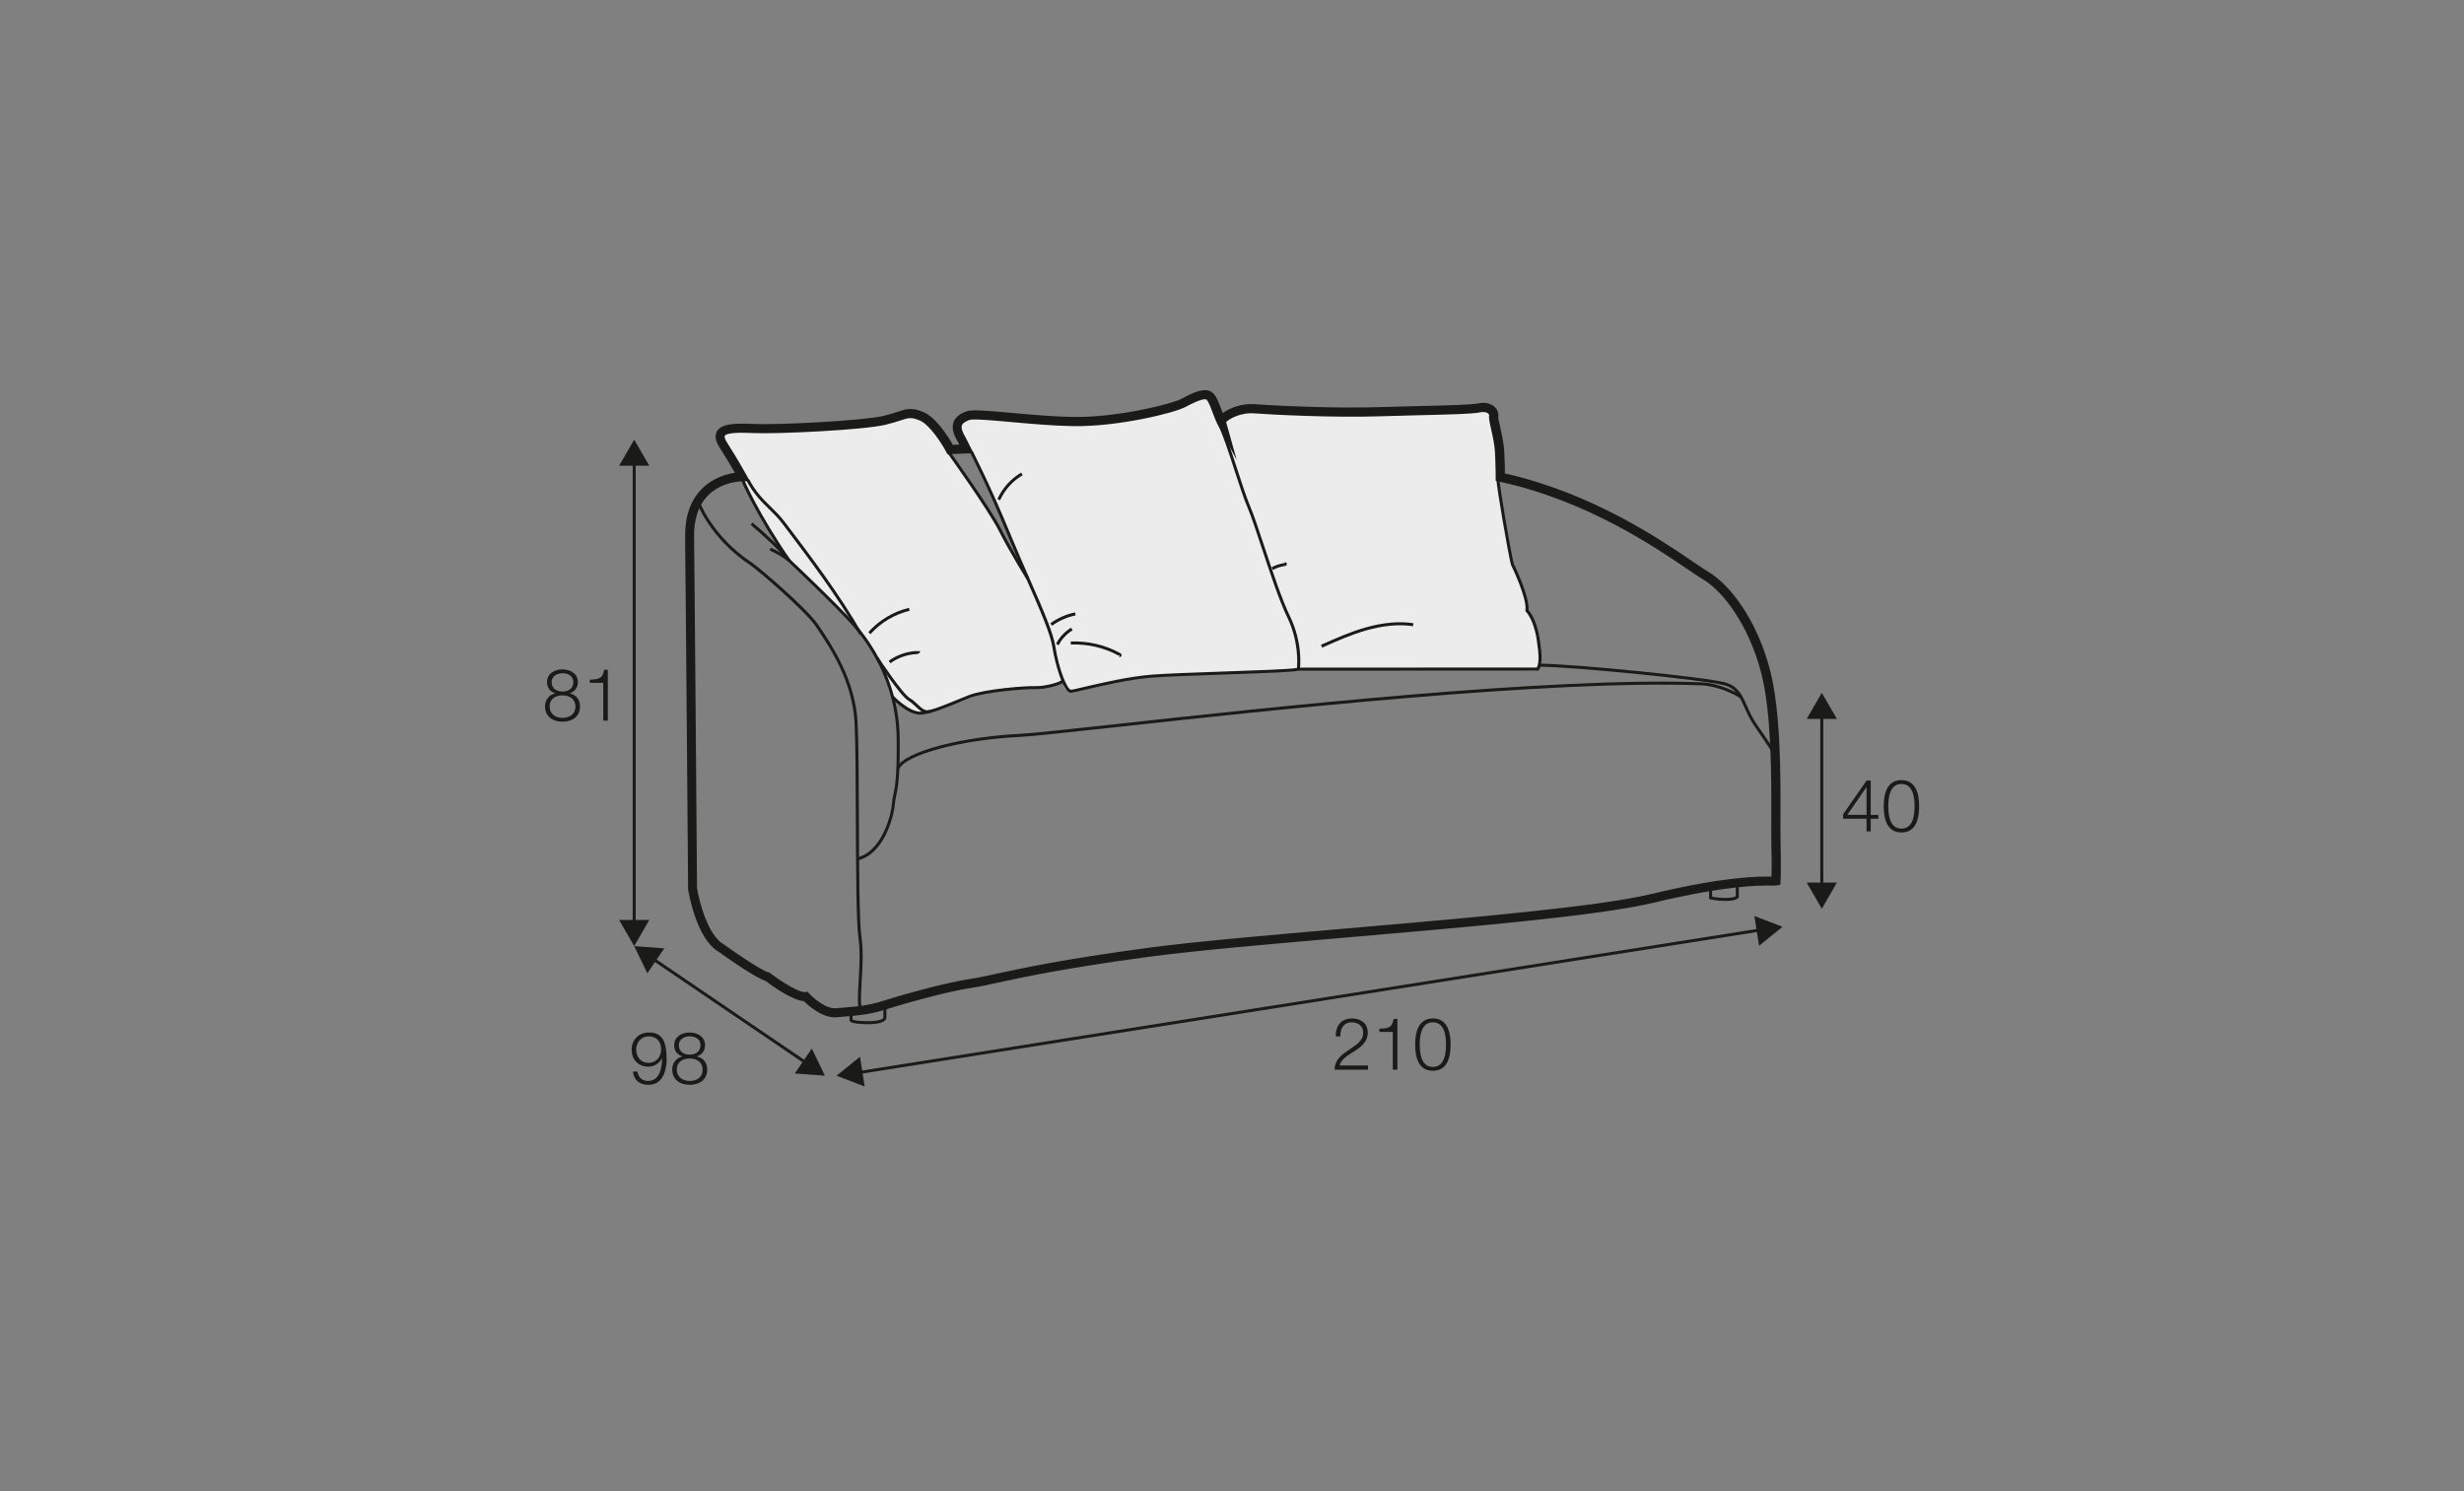 <?xml version="1.0" encoding="UTF-8"?>
<svg xmlns="http://www.w3.org/2000/svg" id="www_-_Q_280_" viewBox="0 0 570 345">
  <rect x="0" y="0" width="570" height="345" fill="#808080" stroke="none"/>
  <defs>
    <style>.cls-1{fill:#1a1a18;}.cls-2{fill:#ececec;}</style>
  </defs>
  <path class="cls-2" d="M282.55,97.53s.93-2.56,6.48-2.97c5.54-.41,29.12,.68,35.62,.53,6.5-.16,17.81-1.08,18.83-.8s2.57,.47,2.37,4.09,1.3,12.58,1.3,12.58l-.58,.65,3.27,18.92s2.22,4.95,2.68,6.57,.71,4.16,.71,4.16c0,0,1.96,2.45,2.43,5.65s.8,6.99,.43,7.43-.77,.44-.77,.44h-54.37l-3.55,.36-14.24,.58s-15.96,.57-18.33,.88-9.48,1.85-9.48,1.85l-7.39,1.48s-1.77-.16-1.89-1.3l-.12-1.13s-2.55,1.5-5.34,1.56-10.51,.69-12.63,1.14-9.96,3.94-11.99,4.15-2.86,1.27-4.68,.32-4.52-3.14-4.52-3.14c0,0-1.78-5.1-2.66-6.88s-2.82-5.41-4.33-7.33-4.6-5.3-4.6-5.3c0,0-6.41-6.4-7.42-7.37s-5.5-5.39-6.13-6.33-3.33-5.08-4.7-7.45-5.18-9.92-5.18-9.92c0,0-2.84-4.86-3.99-7.35s-2.44-3.98,2.51-3.98,21.92-.83,27.53-1.49,12.85-3.05,14.71-2.1c1.86,.95,6.85,6.9,6.86,7.18s.21,1.63,.21,1.63l5.76,8.06s4.14,5.93,5.19,8.25,4.69,8.48,4.69,8.48l1.64,2.17-4.02-9.54-3.29-7.6-4.23-8.96s-4.39-6.54-3.57-8.01,4.75-1.71,5.3-1.68,13.61,1.37,18.02,1.37,19.23-.63,24.88-2.87c5.65-2.24,9.67-3.76,10.42-2.18s2.21,5.18,2.21,5.18Z"></path>
  <g>
    <path class="cls-1" d="M193.14,235.38c-3.11,0-6.18-2.76-7.18-3.75-2.74-.19-7.54-3.68-8.88-4.69-2.53-.8-9.45-5.73-10.85-6.74-5.22-3.05-6.98-14-7.05-14.46v-.15c-.02-.67-.52-67.49-.69-81.37-.06-4.75,1.25-8.49,3.87-11.12,2.55-2.56,5.72-3.42,7.65-3.71-.79-1.38-2.09-3.59-3.54-5.85-.36-.56-1.46-2.27-.6-3.75,.99-1.71,3.8-1.92,8.32-1.7,5.51,.27,25.4-.73,30.14-1.85,1.43-.34,2.48-.68,3.31-.96,2.08-.68,3.22-1.06,5.89,.02,3.05,1.24,5.92,5.9,6.89,7.62l1.49-.05-.34-.68c-1.07-1.74-1.42-3.22-1.01-4.45,.48-1.44,1.89-2.13,2.9-2.53,1.27-.5,4.51-.23,10.59,.32,4.44,.4,9.48,.86,14.17,.94,10.13,.18,22.88-3.01,25.01-4.16,2.87-1.55,5.81-2.92,7.4-1.34h0c.82,.82,1.36,2.27,1.93,3.81,.1,.27,.2,.54,.3,.79,1.56-1.15,4.4-2.3,7.52-2.05,5,.39,18.97,1,28.62,.68,3.27-.11,6.58-.19,9.64-.26,6.32-.15,11.77-.28,13.3-.6,1.55-.33,2.95-.03,3.84,.82,.64,.61,.95,1.45,.82,2.25-.03,.31,.23,1.49,.45,2.44,.37,1.64,.83,3.69,.93,5.61,.11,2.19,.15,4.05,.16,5.08,20.19,4.54,35.98,15.3,43.62,20.5,1.45,.99,2.6,1.77,3.3,2.18,4.99,2.88,11.39,11.08,14.43,22.92,2.48,9.65,2.43,24.73,2.39,33.75,0,2.28-.02,4.25,.02,5.67,.17,7.11,0,9.25,0,9.34l-.07,.82-.81,.13c-.32,.05-.73,.05-1.41,.04-2.78-.02-10.21-.07-27.08,3.97-12.51,3-41.95,5.54-70.42,7.99-18.28,1.58-35.55,3.07-46.49,4.54-19.45,2.62-28.98,4.7-34.67,5.94-2.53,.55-4.37,.95-6.12,1.21-5.88,.86-16.24,3.84-20.07,5.06-3.5,1.12-6.33,1.35-9.05,1.57-.68,.05-1.36,.11-2.04,.18-.17,.02-.34,.02-.5,.02Zm-6.34-5.93l.38,.41c.94,1.03,3.91,3.65,6.26,3.41,.7-.07,1.39-.13,2.08-.18,2.61-.21,5.31-.43,8.58-1.47,3.88-1.24,14.4-4.26,20.4-5.14,1.68-.25,3.48-.64,5.97-1.18,5.73-1.25,15.31-3.34,34.84-5.97,10.99-1.48,28.28-2.97,46.59-4.55,28.39-2.45,57.75-4.98,70.11-7.94,17.11-4.1,24.72-4.05,27.58-4.03,.08,0,.15,0,.22,0,.04-1.2,.06-3.69-.04-8.19-.03-1.45-.03-3.43-.02-5.72,.03-8.91,.09-23.83-2.33-33.21-2.88-11.19-8.99-19.05-13.45-21.63-.77-.45-1.89-1.21-3.44-2.26-7.63-5.2-23.51-16.02-43.7-20.37l-.83-.18v-.85s0-2.54-.17-5.82c-.09-1.74-.53-3.69-.88-5.25-.38-1.7-.58-2.61-.47-3.25,0-.06-.02-.21-.19-.38-.38-.36-1.11-.47-1.95-.29-1.71,.37-7,.49-13.69,.65-3.06,.07-6.36,.15-9.62,.26-10.64,.35-24.87-.38-28.85-.68-3.36-.25-5.9,1.37-6.54,2l2.44,8.76-4.48-8.36c-.38-.71-.72-1.62-1.05-2.51-.45-1.2-.95-2.56-1.44-3.05-.15-.15-.92-.45-4.92,1.7-2.52,1.36-15.65,4.6-26.04,4.41-4.77-.08-9.84-.55-14.32-.95-4.11-.37-8.77-.8-9.64-.46-.99,.39-1.52,.78-1.68,1.24-.2,.59,.1,1.54,.85,2.76l1.85,3.68-6.05,.22-.31-.58c-.89-1.68-3.73-6.26-6.14-7.24-1.95-.79-2.53-.6-4.45,.03-.88,.29-1.96,.64-3.49,1-4.98,1.18-24.97,2.18-30.72,1.9-4.84-.24-6.15,.22-6.4,.65-.1,.17-.01,.69,.55,1.57,2.4,3.74,4.39,7.34,4.41,7.38l.87,1.58-1.8-.02s-4.64,0-7.88,3.26c-2.2,2.22-3.29,5.44-3.24,9.59,.17,13.67,.66,78.64,.68,81.3,.48,2.95,2.46,10.81,6.11,12.95,3.3,2.37,8.96,6.18,10.42,6.51l.22,.05,.18,.14c2.94,2.24,6.84,4.55,8.06,4.39l.55-.08Z"></path>
    <path class="cls-1" d="M198.86,233.94c-.58-1.15-.42-3.74-.23-7.01,.19-3.23,.41-6.88-.04-9.95-.52-3.52-.56-15.82-.61-27.72-.03-9.09-.07-17.67-.3-22.09-.51-9.62-5.71-17.36-8.51-21.52l-.45-.67c-2.43-3.65-13.5-13.12-15.23-14.27-9.37-6.21-12.35-14.52-12.38-14.61l.66-.23c.03,.08,2.95,8.18,12.11,14.25,1.8,1.19,12.89,10.66,15.43,14.47l.45,.67c2.63,3.92,8.11,12.06,8.63,21.87,.23,4.44,.27,13.03,.3,22.13,.04,11.87,.09,24.15,.6,27.62,.46,3.14,.24,6.83,.05,10.09-.18,3.04-.33,5.67,.16,6.66l-.63,.31Z"></path>
    <path class="cls-1" d="M182.23,129.84c-7.5-10.88-10.77-18.67-10.8-18.74l.65-.27c.03,.08,3.28,7.8,10.73,18.62l-.58,.4Z"></path>
    <path class="cls-1" d="M198.46,199.05l-.16-.68c5.6-1.35,7.86-9.63,8.04-12.49,.05-.76,.17-1.32,.31-1.96,.36-1.67,.9-4.18,.77-13.34-.19-13.29-7.21-22.53-10.22-25.89-4.15-4.63-14.81-14.7-14.92-14.8-1.76-2.33-5.7-6.01-8.64-8.46l.45-.54c2.97,2.47,6.96,6.2,8.71,8.54,.07,.06,10.74,10.14,14.92,14.8,3.06,3.42,10.21,12.83,10.4,26.35,.13,9.24-.42,11.8-.79,13.5-.14,.64-.25,1.15-.3,1.86-.15,2.23-2.14,11.56-8.58,13.12Z"></path>
    <path class="cls-1" d="M182.3,129.91c-.9-.74-2.63-1.86-4.28-2.56l.27-.64c1.71,.73,3.51,1.89,4.45,2.66l-.45,.54Z"></path>
    <path class="cls-1" d="M247.76,160.29c-1.88,0-3.73-6.87-4.32-10.59-.49-3.13-2.81-8.43-5.75-15.14-1.41-3.22-3.01-6.87-4.57-10.68-4.67-11.4-8.71-19.17-8.75-19.25l.62-.32c.04,.08,4.09,7.88,8.78,19.3,1.56,3.8,3.16,7.45,4.57,10.66,2.96,6.75,5.3,12.09,5.8,15.31,.87,5.56,2.8,10,3.61,10h.01c.38-.02,1.63-.32,3.22-.69,3.8-.89,10.15-2.38,15.42-2.8,3.3-.26,10.03-.49,16.53-.72,7.37-.25,15.68-.54,17.1-.83,.1-1.1,.41-6.21-2.26-11.72-1.85-3.81-4-10.31-5.9-16.04-1.3-3.93-2.43-7.33-3.26-9.29-.92-2.17-1.96-5.37-3.06-8.76-1.36-4.18-2.76-8.51-3.96-10.88l.62-.32c1.22,2.42,2.64,6.77,4,10.98,1.09,3.38,2.13,6.56,3.04,8.71,.84,1.99,1.97,5.4,3.28,9.35,1.89,5.71,4.04,12.18,5.87,15.95,3.1,6.39,2.34,12.1,2.3,12.34l-.03,.18-.16,.08c-.65,.33-6.11,.56-17.56,.95-6.5,.22-13.21,.46-16.5,.71-5.21,.41-11.54,1.89-15.32,2.78-1.75,.41-2.9,.68-3.34,.71-.02,0-.03,0-.05,0Z"></path>
    <path class="cls-1" d="M237.48,134.06c-.04-.06-3.96-6.35-6.47-11.3-2.49-4.91-11.83-17.91-11.92-18.04l.57-.41c.09,.13,9.46,13.17,11.98,18.13,2.5,4.92,6.4,11.18,6.44,11.24l-.59,.37Z"></path>
    <path class="cls-1" d="M212.89,165.36c-3.01,0-6.5-3.69-6.65-3.86l.51-.48s3.73,3.92,6.44,3.62c2.19-.24,5.27-1.51,8.24-2.73,.94-.38,1.85-.76,2.72-1.1,3.7-1.43,13.15-2.15,15.44-2.07,2.28,.07,5.72-.97,6.05-1.44l.57,.41c-.58,.81-4.42,1.81-6.65,1.73-2.19-.08-11.61,.65-15.16,2.02-.86,.33-1.77,.71-2.71,1.09-3.02,1.24-6.14,2.52-8.43,2.78-.13,.01-.25,.02-.38,.02Z"></path>
    <path class="cls-1" d="M214.56,165.04c-1.11,0-1.95-.8-2.77-1.57-.5-.47-1.01-.96-1.6-1.3-1.97-1.11-7.56-9.68-7.6-9.76l.61-.34c.26,.43,5.65,8.54,7.34,9.49,.66,.37,1.21,.9,1.74,1.4,1.07,1.02,1.78,1.63,2.85,1.29l.21,.67c-.28,.09-.54,.13-.78,.13Z"></path>
    <path class="cls-1" d="M300.36,155.17v-.7l55.16-.03c.65-1.21,.33-4.01,.15-5.03-.57-5.82-2.67-7.87-2.69-7.89l-.13-.13,.03-.18c.42-2.8-3.31-10.45-3.35-10.52-.63-2.39-3.52-19-3.34-19.8l.68,.15-.34-.07,.35,.05c-.06,.77,2.54,16.51,3.31,19.43,.13,.25,3.7,7.58,3.41,10.7,.5,.55,2.25,2.85,2.77,8.17,.03,.14,.74,4.1-.36,5.67l-.1,.15-55.54,.03Z"></path>
    <path class="cls-1" d="M410.27,174.65s-1.27-2.14-4.35-6.54c-1.12-1.6-1.81-3.15-2.42-4.51-1.12-2.5-1.93-4.31-4.6-5.05-4.36-1.21-35.16-4.3-42.8-4.3v-.7c7.67,0,38.61,3.11,42.99,4.33,2.99,.83,3.95,2.97,5.05,5.44,.6,1.34,1.27,2.85,2.36,4.4,3.1,4.43,4.37,6.57,4.38,6.59l-.6,.36Z"></path>
    <path class="cls-1" d="M208.04,177.91l-.64-.29c1.77-3.97,16.21-7.26,28.57-7.84,2.79-.13,10.92-1.02,22.18-2.25,35-3.84,100.15-10.98,135.32-9.67,4.26,.16,8.28,2.3,9.47,3.11l-.39,.58c-1.14-.78-5-2.84-9.1-2.99-35.12-1.3-100.24,5.84-135.22,9.67-11.27,1.23-19.41,2.13-22.22,2.26-13.41,.63-26.48,4.09-27.97,7.42Z"></path>
    <path class="cls-1" d="M399.24,208.45c-2.23,0-3.57-.37-3.62-.38l-.26-.07v-2.25h.7v1.71c.48,.1,1.6,.29,3.18,.29,1.49,0,2.1-.28,2.3-.4v-2.78h.7v3.06l-.07,.09c-.09,.12-.66,.73-2.93,.73Z"></path>
    <path class="cls-1" d="M200.81,236.96c-1.8,0-4-.13-4.26-.77l-.03-.13v-1.53h.7v1.36c.23,.11,1.04,.38,3.59,.38,2.88,0,3.46-.63,3.54-.76v-2.7h.7v2.77c-.04,.28-.43,1.39-4.24,1.39Z"></path>
    <path class="cls-1" d="M243.38,144.78l-.41-.57c1.69-1.23,3.67-2.1,5.72-2.52l.14,.69c-1.95,.4-3.84,1.23-5.45,2.4Z"></path>
    <path class="cls-1" d="M244.91,149.28l-.62-.32c.77-1.53,2-2.85,3.48-3.73l.36,.6c-1.36,.81-2.5,2.03-3.21,3.44Z"></path>
    <path class="cls-1" d="M259.04,152.04l-.21-.14,.21-.28-.29-.05c0,.09,.07,.15,.11,.17-3.4-1.88-7.25-2.78-11.14-2.62l-.03-.7c4.02-.16,7.99,.77,11.51,2.71,.18,.1,.26,.31,.25,.47v.21s-.41,.23-.41,.23Zm.02-.44l.19-.25-.19,.25Z"></path>
    <path class="cls-1" d="M201.38,146.72l-.52-.47c2.47-2.76,5.81-4.76,9.41-5.62l.16,.68c-3.46,.83-6.68,2.75-9.05,5.41Z"></path>
    <path class="cls-1" d="M205.99,153.46l-.41-.57c1.84-1.34,4.11-2.15,6.39-2.26,.13,0,.21-.04,.23-.05-.01,.01-.04,.05-.04,.1l.7-.05c0,.15-.04,.3-.14,.42-.2,.22-.53,.27-.71,.28-2.14,.11-4.28,.86-6.02,2.12Z"></path>
    <path class="cls-1" d="M198.8,146.86c-5.2-9.03-11.59-17.48-17.78-25.65-1.06-1.4-2.15-2.47-3.22-3.51-1.72-1.69-3.51-3.44-5.17-6.57l.62-.33c1.61,3.04,3.27,4.67,5.04,6.4,1.08,1.06,2.2,2.15,3.29,3.59,6.2,8.18,12.6,16.65,17.83,25.72l-.61,.35Z"></path>
    <path class="cls-1" d="M294.47,131.87l-.33-.62c.96-.51,1.99-.84,3.06-.99v-.18c.2,0,.44,.12,.51,.34l-.15,.45-.16,.06c-1.03,.13-2.02,.44-2.93,.93Zm2.73-1.25l-.15,.03s.06,.14,.15,.14v-.17Zm-.05-.31l.05,.06-.05-.06Z"></path>
    <path class="cls-1" d="M305.87,149.83l-.29-.64c3.32-1.48,6.76-3.01,10.33-4.02,4.02-1.14,7.75-1.48,11.07-.98l-.1,.69c-3.23-.48-6.85-.15-10.77,.96-3.53,1-6.94,2.52-10.24,3.99Z"></path>
    <path class="cls-1" d="M231.37,115.75l-.64-.29c1.14-2.54,3.1-4.71,5.5-6.12l.35,.6c-2.28,1.34-4.13,3.4-5.22,5.8Z"></path>
  </g>
  <g>
    <polygon class="cls-1" points="186.48 246.34 150.67 222.01 151.06 221.43 186.87 245.76 186.48 246.34"></polygon>
    <polygon class="cls-1" points="149.75 225.18 146.71 218.9 153.67 219.41 149.75 225.18"></polygon>
    <polygon class="cls-1" points="183.87 248.37 190.83 248.88 187.79 242.59 183.87 248.37"></polygon>
  </g>
  <g>
    <rect class="cls-1" x="197.19" y="231.31" width="211.48" height=".7" transform="translate(-32.48 50.18) rotate(-8.99)"></rect>
    <polygon class="cls-1" points="200.03 251.38 193.52 248.88 198.95 244.49 200.03 251.38"></polygon>
    <polygon class="cls-1" points="406.93 218.82 412.35 214.43 405.84 211.93 406.93 218.82"></polygon>
  </g>
  <g>
    <path class="cls-1" d="M147.46,247.92c.18,1.29,1.09,2.18,2.45,2.18,2.74,0,3.24-3.12,3.24-5.26h-.03c-.55,1.16-1.8,1.95-3.12,1.95-2.35,0-3.88-1.63-3.88-3.93s1.66-3.98,3.98-3.98c2.86,0,4.12,1.66,4.12,6.25,0,1.39-.35,5.86-4.2,5.86-2.07,0-3.36-1.02-3.61-3.07h1.06Zm5.48-5.12c0-1.66-.89-3.02-2.94-3.02-1.68,0-2.82,1.39-2.82,3.02,0,1.71,1.04,3.11,2.84,3.11s2.92-1.38,2.92-3.11Z"></path>
    <path class="cls-1" d="M161.2,244.41v.03c1.51,.3,2.4,1.43,2.4,3.01,0,2.37-1.85,3.54-4.05,3.54s-4.05-1.18-4.05-3.54c.03-1.53,.94-2.74,2.38-3.01v-.03c-1.23-.37-1.92-1.29-1.92-2.59,0-2.02,1.83-2.94,3.56-2.94s3.58,.92,3.58,2.94c0,1.28-.72,2.23-1.92,2.59Zm1.34,3.04c0-1.7-1.41-2.59-2.99-2.55-1.61-.03-2.99,.82-2.99,2.55s1.34,2.65,2.99,2.65,2.99-.86,2.99-2.65Zm-.49-5.63c0-1.34-1.09-2.05-2.5-2.05-1.29,0-2.52,.71-2.52,2.05,0,1.58,1.28,2.22,2.52,2.18,1.29,.03,2.5-.67,2.5-2.18Z"></path>
  </g>
  <g>
    <path class="cls-1" d="M316.47,247.49h-7.75c.08-3.49,3.66-4.35,5.66-6.35,.64-.65,.97-1.28,.97-2.22,0-1.53-1.21-2.4-2.64-2.4-1.93,0-2.69,1.55-2.65,3.28h-1.06c-.05-2.42,1.21-4.17,3.76-4.17,2.05,0,3.65,1.13,3.65,3.31,0,1.97-1.43,3.19-2.96,4.18-1.14,.77-3.24,1.81-3.53,3.39h6.54v.97Z"></path>
    <path class="cls-1" d="M319.09,238c1.85-.07,2.99-.1,3.31-2.27h.86v11.76h-1.06v-8.74h-3.11v-.76Z"></path>
    <path class="cls-1" d="M335.57,241.68c0,2.76-.67,6.06-4.1,6.06s-4.1-3.31-4.1-6.05,.67-6.06,4.1-6.06,4.1,3.31,4.1,6.05Zm-7.14,0c0,2.05,.35,5.17,3.04,5.17s3.04-3.12,3.04-5.17-.35-5.16-3.04-5.16-3.04,3.12-3.04,5.16Z"></path>
  </g>
  <g>
    <path class="cls-1" d="M131.78,160.4v.03c1.51,.3,2.4,1.43,2.4,3.01,0,2.37-1.85,3.54-4.05,3.54s-4.05-1.18-4.05-3.54c.03-1.53,.94-2.74,2.38-3.01v-.03c-1.23-.37-1.92-1.29-1.92-2.59,0-2.02,1.83-2.94,3.56-2.94s3.58,.92,3.58,2.94c0,1.28-.72,2.23-1.92,2.59Zm1.34,3.04c0-1.7-1.41-2.59-2.99-2.55-1.61-.03-2.99,.82-2.99,2.55s1.34,2.65,2.99,2.65,2.99-.86,2.99-2.65Zm-.49-5.63c0-1.34-1.09-2.05-2.5-2.05-1.29,0-2.52,.71-2.52,2.05,0,1.58,1.28,2.22,2.52,2.18,1.29,.03,2.5-.67,2.5-2.18Z"></path>
    <path class="cls-1" d="M136.44,157.24c1.85-.07,2.99-.1,3.31-2.27h.86v11.76h-1.06v-8.74h-3.11v-.76Z"></path>
  </g>
  <g>
    <rect class="cls-1" x="146.36" y="106.74" width=".7" height="107.13"></rect>
    <polygon class="cls-1" points="143.22 107.76 146.71 101.72 150.2 107.76 143.22 107.76"></polygon>
    <polygon class="cls-1" points="143.22 212.85 146.71 218.9 150.2 212.85 143.22 212.85"></polygon>
  </g>
  <g>
    <rect class="cls-1" x="421.09" y="165.31" width=".7" height="39.91"></rect>
    <polygon class="cls-1" points="417.95 166.33 421.44 160.29 424.93 166.33 417.95 166.33"></polygon>
    <polygon class="cls-1" points="417.95 204.2 421.44 210.25 424.93 204.2 417.95 204.2"></polygon>
  </g>
  <g>
    <path class="cls-1" d="M426.36,188.4l5.44-7.81h.96v7.95h1.76v.89h-1.76v2.92h-.97v-2.92h-5.43v-1.02Zm5.43,.13v-6.4h-.03l-4.43,6.4h4.47Z"></path>
    <path class="cls-1" d="M443.96,186.54c0,2.76-.67,6.06-4.1,6.06s-4.1-3.31-4.1-6.05,.67-6.06,4.1-6.06,4.1,3.31,4.1,6.05Zm-7.14,0c0,2.05,.35,5.17,3.04,5.17s3.04-3.12,3.04-5.17-.35-5.16-3.04-5.16-3.04,3.12-3.04,5.16Z"></path>
  </g>
</svg>
